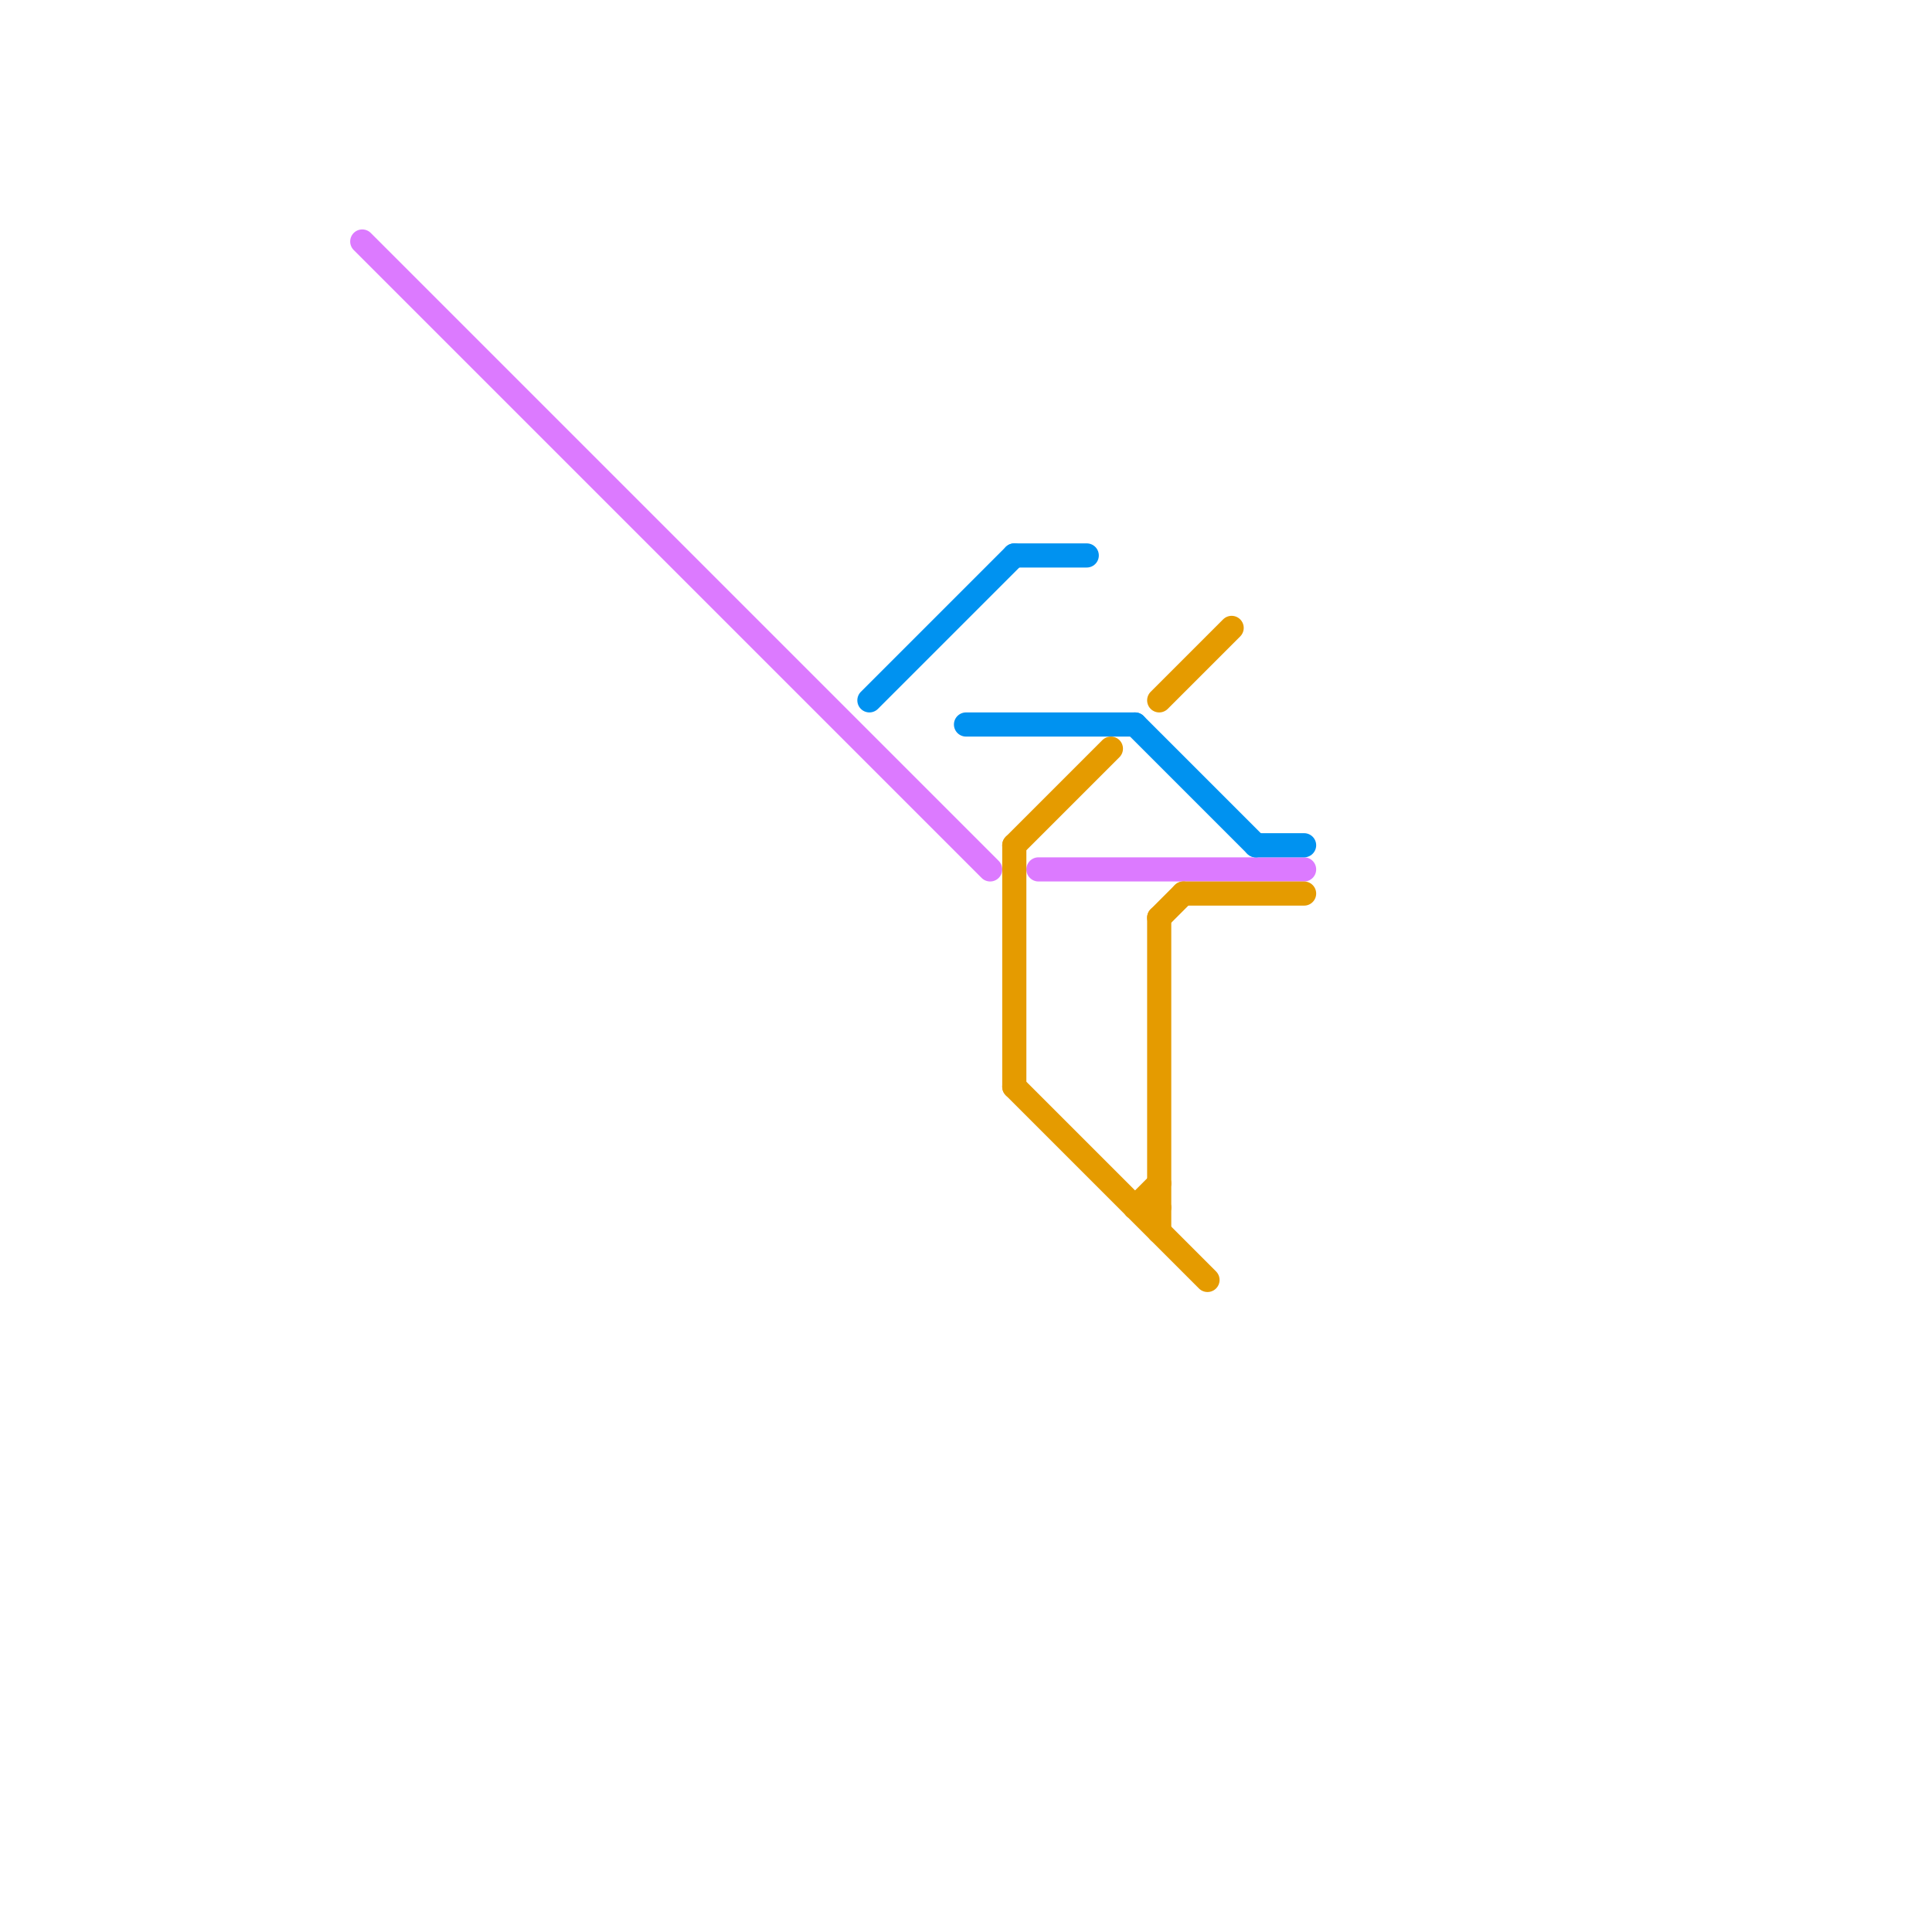 
<svg version="1.1" xmlns="http://www.w3.org/2000/svg" viewBox="0 0 80 80">
<style>text { font: 1px Helvetica; font-weight: 600; white-space: pre; dominant-baseline: central; } line { stroke-width: 1; fill: none; stroke-linecap: round; stroke-linejoin: round; } .c0 { stroke: #dc7aff } .c1 { stroke: #0092f0 } .c2 { stroke: #e59b00 } .w1 { stroke-width: 1; }</style><defs><g id="cmd-dc7aff"><circle r="0.5" fill="#dc7aff"/><circle r="0.25" fill="#fff"/></g><g id="cmd-0092f0"><circle r="0.5" fill="#0092f0"/><circle r="0.25" fill="#fff"/></g><g id="cmd-e59b00"><circle r="0.5" fill="#e59b00"/><circle r="0.25" fill="#fff"/></g></defs><line class="c0 " x1="43" y1="36" x2="54" y2="36"/><line class="c0 " x1="15" y1="10" x2="41" y2="36"/><line class="c1 " x1="42" y1="23" x2="45" y2="23"/><line class="c1 " x1="40" y1="30" x2="47" y2="30"/><line class="c1 " x1="52" y1="35" x2="54" y2="35"/><line class="c1 " x1="36" y1="29" x2="42" y2="23"/><line class="c1 " x1="47" y1="30" x2="52" y2="35"/><line class="c2 " x1="42" y1="35" x2="46" y2="31"/><line class="c2 " x1="49" y1="37" x2="54" y2="37"/><line class="c2 " x1="48" y1="29" x2="51" y2="26"/><line class="c2 " x1="42" y1="45" x2="50" y2="53"/><line class="c2 " x1="48" y1="38" x2="49" y2="37"/><line class="c2 " x1="47" y1="50" x2="48" y2="50"/><line class="c2 " x1="42" y1="35" x2="42" y2="45"/><line class="c2 " x1="47" y1="50" x2="48" y2="49"/><line class="c2 " x1="48" y1="38" x2="48" y2="51"/>
</svg>
